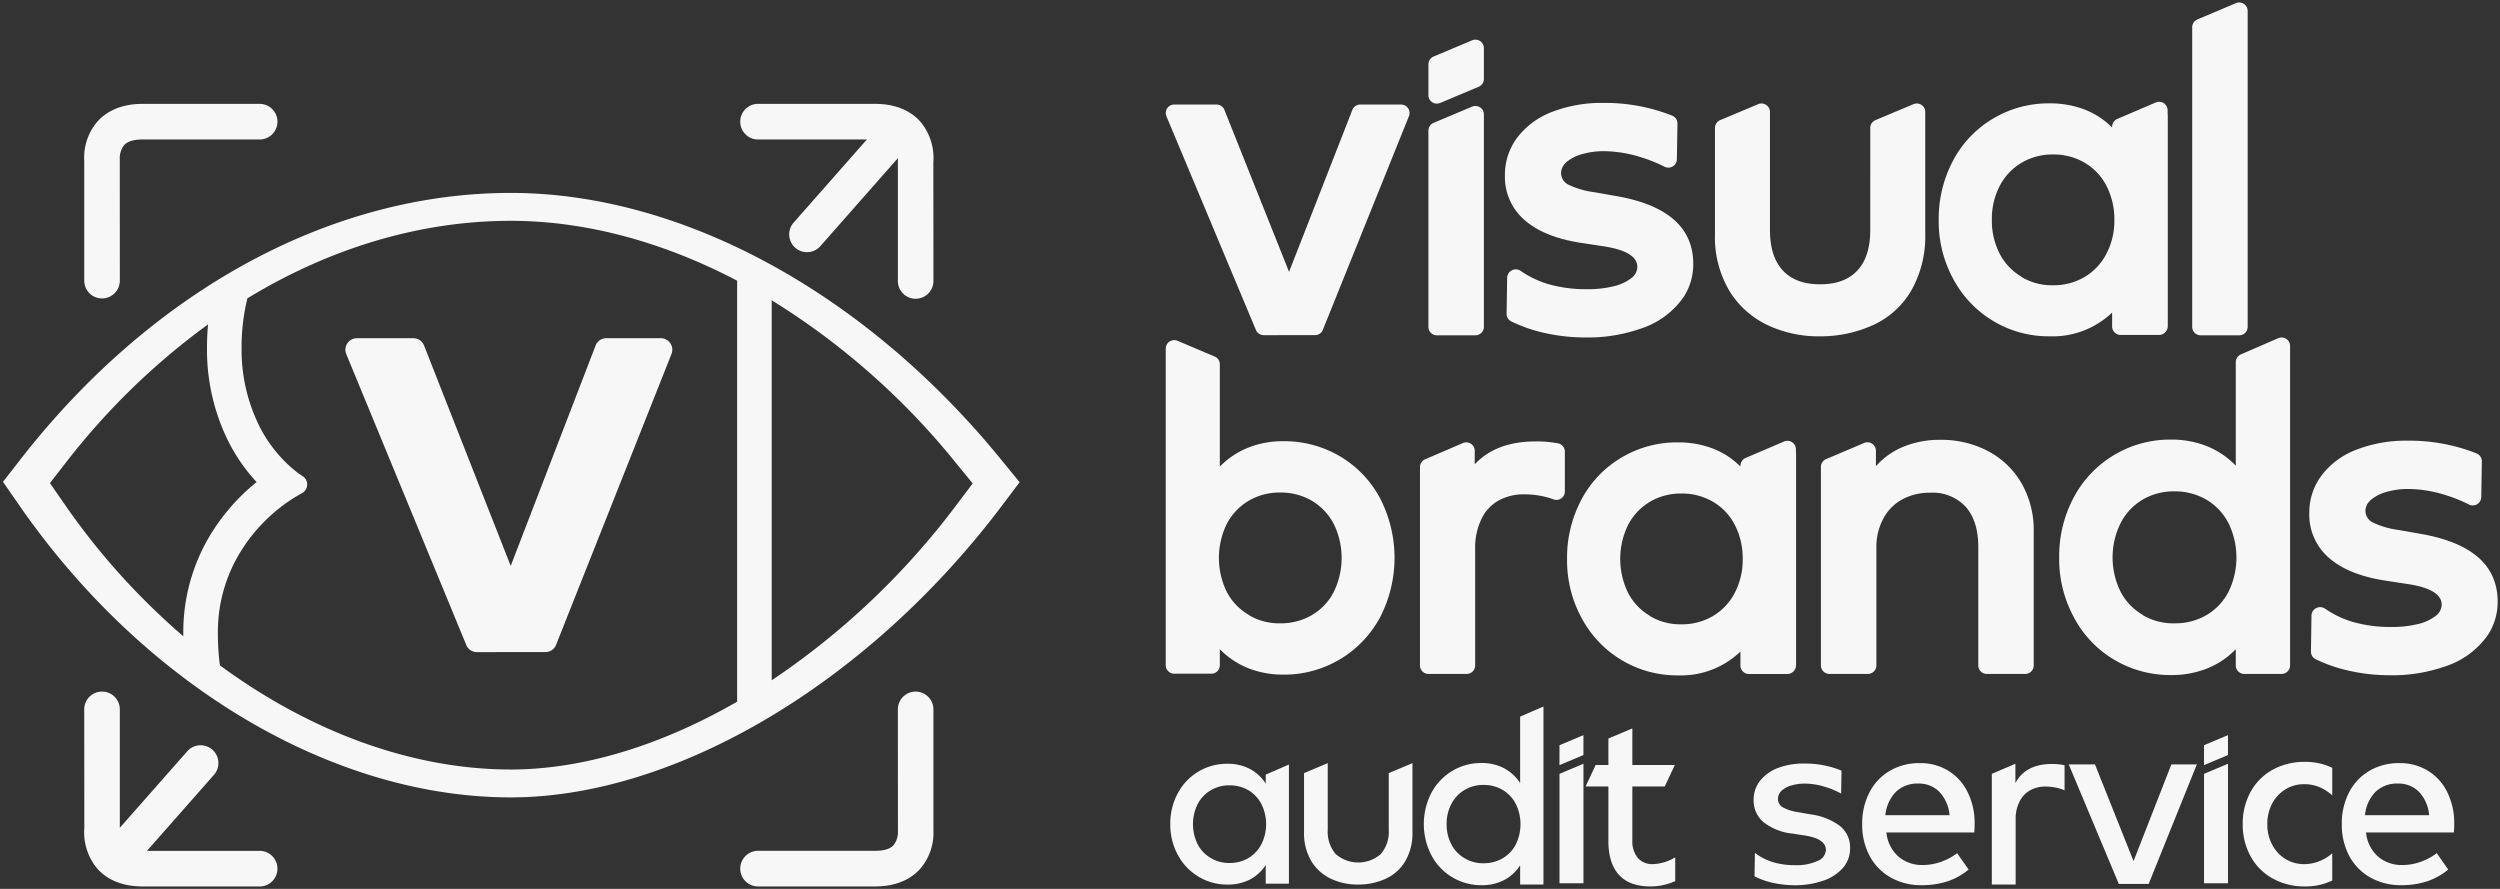 <svg xmlns="http://www.w3.org/2000/svg" width="518.886" height="184.485" viewBox="0 0 518.886 184.485"><rect x="0" y="0" width="518.886" height="184.485" fill="#333333" stroke="none"/><path d="M471.109,181.835a11.621,11.621,0,0,1-4.593-4.593,13.429,13.429,0,0,1-1.649-6.7,13.613,13.613,0,0,1,1.635-6.7,11.612,11.612,0,0,1,4.593-4.605,13.7,13.7,0,0,1,6.7-1.623,12.789,12.789,0,0,1,5.652,1.229v5.731a9.553,9.553,0,0,0-2.774-1.767,8.145,8.145,0,0,0-3.036-.562,7.309,7.309,0,0,0-3.912,1.073,7.713,7.713,0,0,0-2.76,2.957,9.2,9.2,0,0,0-.994,4.266,8.956,8.956,0,0,0,.994,4.226,7.649,7.649,0,0,0,2.748,3,7.464,7.464,0,0,0,3.925,1.073,8.493,8.493,0,0,0,3.036-.576,9.065,9.065,0,0,0,2.774-1.675v5.653a12.789,12.789,0,0,1-5.652,1.229A13.526,13.526,0,0,1,471.109,181.835Zm-135.7-.759q-2.2-2.395-2.2-7.078V162.719h-4.737l2.093-4.449h2.643v-5.5l4.972-2.094v7.59H347l-2.093,4.449h-6.726v11.174a5.444,5.444,0,0,0,1.112,3.638,3.881,3.881,0,0,0,3.128,1.309,9.4,9.4,0,0,0,4.658-1.413v4.945a12.438,12.438,0,0,1-5.129,1.1Q337.607,183.47,335.409,181.076ZM156.559,183.47a3.7,3.7,0,0,1,0-7.393H181.04c1.806,0,3.086-.391,3.8-1.163a4.431,4.431,0,0,0,.906-2.9l-.014-25.232a3.693,3.693,0,1,1,7.385,0V171.69a11.5,11.5,0,0,1-2.773,8.153c-1.494,1.655-4.323,3.627-9.31,3.627Zm-127.614,0c-4.987,0-7.816-1.972-9.31-3.627a11.722,11.722,0,0,1-2.754-8.525l-.019-24.54a3.693,3.693,0,1,1,7.385,0V171.3l14-15.885a3.694,3.694,0,1,1,5.539,4.891l-13.9,15.776H53.426a3.7,3.7,0,0,1,0,7.393Zm462.4-1.858a11.235,11.235,0,0,1-4.37-4.475,13.731,13.731,0,0,1-1.544-6.594,14.042,14.042,0,0,1,1.5-6.582,10.939,10.939,0,0,1,4.226-4.488,12.043,12.043,0,0,1,6.254-1.6,11.043,11.043,0,0,1,5.9,1.583,10.731,10.731,0,0,1,4.017,4.461,14.454,14.454,0,0,1,1.439,6.6q0,.915-.078,1.753H490.46a7.7,7.7,0,0,0,2.446,4.959,7.521,7.521,0,0,0,5.169,1.792,11.179,11.179,0,0,0,3.664-.641,12.051,12.051,0,0,0,3.4-1.819l2.381,3.4a13.515,13.515,0,0,1-4.384,2.447,16.951,16.951,0,0,1-5.378.8A12.722,12.722,0,0,1,491.35,181.613Zm1.086-17.782a8,8,0,0,0-2.185,4.855h13.32a8.082,8.082,0,0,0-2.106-4.841,5.947,5.947,0,0,0-4.41-1.727A6.355,6.355,0,0,0,492.436,163.831ZM391.8,181.613a11.237,11.237,0,0,1-4.37-4.475,13.741,13.741,0,0,1-1.544-6.594,14.042,14.042,0,0,1,1.5-6.582,10.933,10.933,0,0,1,4.226-4.488,12.043,12.043,0,0,1,6.254-1.6,11.045,11.045,0,0,1,5.9,1.583,10.73,10.73,0,0,1,4.017,4.461,14.454,14.454,0,0,1,1.439,6.6q0,.915-.078,1.753H390.914a7.7,7.7,0,0,0,2.446,4.959,7.519,7.519,0,0,0,5.169,1.792,11.187,11.187,0,0,0,3.664-.641,12.051,12.051,0,0,0,3.4-1.819l2.38,3.4a13.511,13.511,0,0,1-4.383,2.447,16.955,16.955,0,0,1-5.378.8A12.72,12.72,0,0,1,391.8,181.613Zm1.086-17.782a8,8,0,0,0-2.185,4.855h13.32a8.077,8.077,0,0,0-2.107-4.841,5.945,5.945,0,0,0-4.409-1.727A6.353,6.353,0,0,0,392.89,163.831Zm-25.267,18.947a16.249,16.249,0,0,1-4.082-1.4l.079-4.737.052-.1a11.993,11.993,0,0,0,3.637,1.871,15.674,15.674,0,0,0,4.737.641,10.335,10.335,0,0,0,4.554-.863,2.6,2.6,0,0,0,1.753-2.3q0-2.329-4.449-3.01l-2.565-.392a11.548,11.548,0,0,1-5.953-2.381,5.843,5.843,0,0,1-2.028-4.605,6.269,6.269,0,0,1,1.335-3.965,8.571,8.571,0,0,1,3.716-2.657,14.858,14.858,0,0,1,5.364-.915,19.867,19.867,0,0,1,7.825,1.465l-.078,4.763a17.438,17.438,0,0,0-3.585-1.465,14.029,14.029,0,0,0-3.978-.6,9.579,9.579,0,0,0-2.761.38,5.047,5.047,0,0,0-2.028,1.085,2.3,2.3,0,0,0-.759,1.649,1.993,1.993,0,0,0,1.021,1.819,9.906,9.906,0,0,0,3.218,1.007l2.539.445a12.938,12.938,0,0,1,6.162,2.46,5.716,5.716,0,0,1,2.029,4.579,6.089,6.089,0,0,1-1.466,4.044,9.3,9.3,0,0,1-4.135,2.682,17.545,17.545,0,0,1-5.966.942A21.2,21.2,0,0,1,367.623,182.777ZM300.8,181.561a11.594,11.594,0,0,1-4.331-4.58,14.089,14.089,0,0,1-.013-12.9,11.635,11.635,0,0,1,10.454-6.229,9.771,9.771,0,0,1,4.593,1.06,9.128,9.128,0,0,1,3.389,3.1V148.221l4.841-2.093v36.95h-4.841v-4a8.823,8.823,0,0,1-3.362,3.088,9.931,9.931,0,0,1-4.619,1.047A11.7,11.7,0,0,1,300.8,181.561Zm2.565-18.122a7.291,7.291,0,0,0-2.735,2.892,8.74,8.74,0,0,0-.995,4.188,8.882,8.882,0,0,0,.982,4.213,7.082,7.082,0,0,0,2.734,2.878,7.382,7.382,0,0,0,3.952,1.047,7.7,7.7,0,0,0,3.965-1.033A7.064,7.064,0,0,0,314,174.73a9.541,9.541,0,0,0-.013-8.4,7.255,7.255,0,0,0-2.735-2.9A7.706,7.706,0,0,0,307.3,162.4,7.57,7.57,0,0,0,303.366,163.438Zm109.426,19.64V160.1l4.893-2.093v4q2.145-3.951,7.537-3.952a11.484,11.484,0,0,1,2.669.262v5.207a8.085,8.085,0,0,0-1.845-.576,10.726,10.726,0,0,0-2.081-.209,6.435,6.435,0,0,0-3.284.811,5.393,5.393,0,0,0-2.159,2.355,7.836,7.836,0,0,0-.785,3.638v13.529Zm-137.152-1.191a9.549,9.549,0,0,1-4.03-3.572,11.3,11.3,0,0,1-1.57-6.15v-12.22l4.919-2.067v13.817a7.143,7.143,0,0,0,1.636,5.037,7.127,7.127,0,0,0,9.394,0,7.143,7.143,0,0,0,1.635-5.037v-11.75l4.92-2.067v14.287a11.526,11.526,0,0,1-1.5,6.071,9.179,9.179,0,0,1-4.174,3.69,13.564,13.564,0,0,1-5.574,1.151A13.039,13.039,0,0,1,275.639,181.887Zm-27.5-.445a11.682,11.682,0,0,1-4.292-4.514,13.112,13.112,0,0,1-1.57-6.385,13.288,13.288,0,0,1,1.543-6.385,11.512,11.512,0,0,1,10.363-6.15,9.713,9.713,0,0,1,4.567,1.047,8.945,8.945,0,0,1,3.337,3.062v-1.858l4.815-2.094V182.9h-4.815V179a8.651,8.651,0,0,1-3.311,3.049,9.871,9.871,0,0,1-4.593,1.033A11.506,11.506,0,0,1,248.136,181.443Zm2.525-17.925a7.145,7.145,0,0,0-2.709,2.865,9.424,9.424,0,0,0,0,8.322,7.083,7.083,0,0,0,2.7,2.852,7.332,7.332,0,0,0,3.926,1.047,7.519,7.519,0,0,0,3.912-1.033,7.107,7.107,0,0,0,2.708-2.892,9.339,9.339,0,0,0,0-8.283,7.241,7.241,0,0,0-2.7-2.892,7.657,7.657,0,0,0-3.925-1.021A7.511,7.511,0,0,0,250.662,163.517Zm188.482,19.43-10.39-24.809H434.2l8.008,20.072,7.851-20.072h5.286l-10,24.809Zm17.69-.131V160.1l4.972-2.093v24.809Zm-133.775,0V160.1l4.973-2.093v24.809ZM3.386,104.378,0,99.491,3.655,94.8c27.39-35.13,64.467-55.277,101.726-55.277,35.415,0,73.4,20.61,101.61,55.132l4.018,4.919-3.828,5.068c-27.687,36.658-67.646,60.344-101.8,60.344C68.376,164.989,29.294,141.764,3.386,104.378ZM105.392,159.2c15.046,0,31.33-5.062,46.981-14.077V57.742c-15.362-8.054-31.444-12.425-46.981-12.425-18.761,0-37.474,5.629-54.66,16.085a42.492,42.492,0,0,0-1.21,10.4A35.573,35.573,0,0,0,52.55,86.515a28.307,28.307,0,0,0,8.515,11.021q.555.4,1.132.781a2.046,2.046,0,0,1-.109,3.508,34.092,34.092,0,0,0-6.465,4.6,34.656,34.656,0,0,0-7.239,9.176A31.734,31.734,0,0,0,44.6,130.93a50.5,50.5,0,0,0,.421,6.645C63.758,151.37,84.924,159.2,105.392,159.2Zm54.16-18.519a157.482,157.482,0,0,0,38.242-36.253l3.474-4.6-3.647-4.464a151.155,151.155,0,0,0-38.069-33.554ZM13.058,95.492,9.742,99.746l3.073,4.435a143.781,143.781,0,0,0,24.611,27.357q0-.3,0-.608a38.956,38.956,0,0,1,4.647-18.737l.008-.013.007-.013A41.914,41.914,0,0,1,50.813,101.1q.891-.806,1.829-1.558A36.5,36.5,0,0,1,46,89.447,42.89,42.89,0,0,1,42.341,71.8q0-2.557.22-4.984A145.142,145.142,0,0,0,13.058,95.492Zm443.775,58.67,4.972-2.093V156.2l-4.972,2.093Zm-133.775,0,4.973-2.093V156.2l-4.973,2.093ZM336,136.517a22.551,22.551,0,0,1-8.345-8.754,24.937,24.937,0,0,1-3.022-12.28A25.651,25.651,0,0,1,327.6,103.2a22.063,22.063,0,0,1,8.3-8.73,22.4,22.4,0,0,1,11.751-3.165,19.939,19.939,0,0,1,7.411,1.343,16.219,16.219,0,0,1,5.552,3.677v-.144a1.792,1.792,0,0,1,1.076-1.648l8-3.42a1.76,1.76,0,0,1,2.439,1.648V93c0,.032.012.059.012.091v.378a1.435,1.435,0,0,1,.024.188v43.909a1.858,1.858,0,0,1-1.793,1.812h-8a1.774,1.774,0,0,1-1.759-1.788v-2.865a17.836,17.836,0,0,1-12.964,4.936A22.364,22.364,0,0,1,336,136.517Zm5.829-32.882a12.01,12.01,0,0,0-4.533,4.8,16.069,16.069,0,0,0-.024,14.054,11.8,11.8,0,0,0,4.533,4.8v.047a12.2,12.2,0,0,0,6.571,1.727,12.55,12.55,0,0,0,6.547-1.727,11.954,11.954,0,0,0,4.533-4.844,14.715,14.715,0,0,0,1.63-7,15.074,15.074,0,0,0-1.607-7,11.754,11.754,0,0,0-4.533-4.847,12.681,12.681,0,0,0-6.571-1.726A12.552,12.552,0,0,0,341.825,103.635Zm144.88,35.015a31.23,31.23,0,0,1-6.723-2.352,1.752,1.752,0,0,1-.959-1.6l.111-7.447a1.763,1.763,0,0,1,1.066-1.59l.064-.028a1.772,1.772,0,0,1,1.7.19,20.177,20.177,0,0,0,5.7,2.733,28.379,28.379,0,0,0,8.132,1.057,22.033,22.033,0,0,0,5.419-.6,9.457,9.457,0,0,0,3.646-1.655,3.023,3.023,0,0,0,1.3-2.353q0-3.26-7.146-4.315l-4.7-.72q-7.625-1.2-11.633-4.773a11.8,11.8,0,0,1-4-9.233,12.8,12.8,0,0,1,2.614-7.89,16.468,16.468,0,0,1,7.412-5.349,28.354,28.354,0,0,1,10.265-1.774,37.914,37.914,0,0,1,14.445,2.647,1.762,1.762,0,0,1,1.076,1.663l-.122,7.4a1.764,1.764,0,0,1-2.6,1.513,29.933,29.933,0,0,0-4.72-1.9,26.05,26.05,0,0,0-7.747-1.3,16.061,16.061,0,0,0-4.653.624,8.742,8.742,0,0,0-3.308,1.726h.047a2.971,2.971,0,0,0-1.056,2.16,2.712,2.712,0,0,0,1.487,2.421,17.052,17.052,0,0,0,5.278,1.559l4.652.817q15.836,2.75,16.02,13.839a12.568,12.568,0,0,1-1.905,6.979,17.291,17.291,0,0,1-9.174,6.763,33.183,33.183,0,0,1-11.32,1.774A38.316,38.316,0,0,1,486.706,138.65Zm-48.517-2.239a22.263,22.263,0,0,1-8.394-8.852,25.259,25.259,0,0,1-3.022-12.422,25.864,25.864,0,0,1,3-12.376,22.624,22.624,0,0,1,20.219-12.039,19.774,19.774,0,0,1,7.435,1.366,17.112,17.112,0,0,1,5.995,4.053V74.654a1.757,1.757,0,0,1,1.058-1.612l7.755-3.366a1.758,1.758,0,0,1,2.459,1.612V137.6a1.759,1.759,0,0,1-1.759,1.759h-7.755a1.759,1.759,0,0,1-1.759-1.759v-3.372a16.943,16.943,0,0,1-5.947,4,19.907,19.907,0,0,1-7.483,1.367A22.685,22.685,0,0,1,438.188,136.41Zm5.924-33.242a12.043,12.043,0,0,0-4.581,4.87,16.043,16.043,0,0,0-.047,14.2,11.791,11.791,0,0,0,4.6,4.844v.048a12.3,12.3,0,0,0,6.62,1.727,12.862,12.862,0,0,0,6.665-1.727,11.9,11.9,0,0,0,4.558-4.844,16.2,16.2,0,0,0-.024-14.222,12.032,12.032,0,0,0-4.581-4.87,12.937,12.937,0,0,0-6.618-1.726A12.78,12.78,0,0,0,444.112,103.169ZM258.435,138.161a17.1,17.1,0,0,1-5.875-3.932v3.325a1.757,1.757,0,0,1-1.758,1.759h-7.708a1.758,1.758,0,0,1-1.759-1.759V71.838a1.758,1.758,0,0,1,2.443-1.62l7.708,3.262a1.757,1.757,0,0,1,1.074,1.62V96.333a17.1,17.1,0,0,1,5.875-3.933,19.434,19.434,0,0,1,7.316-1.343A22.7,22.7,0,0,1,277.5,94.2a22.14,22.14,0,0,1,8.347,8.754,26.938,26.938,0,0,1,0,24.606,22.555,22.555,0,0,1-20.1,11.945A19.434,19.434,0,0,1,258.435,138.161Zm.1-34.729a12.013,12.013,0,0,0-4.534,4.8,16.069,16.069,0,0,0-.023,14.055,11.7,11.7,0,0,0,4.581,4.8v.048a12.266,12.266,0,0,0,6.523,1.727,12.838,12.838,0,0,0,6.571-1.7,11.75,11.75,0,0,0,4.557-4.822,16.045,16.045,0,0,0,.024-14.054,12.169,12.169,0,0,0-4.531-4.846,12.784,12.784,0,0,0-6.62-1.726A12.552,12.552,0,0,0,258.532,103.432ZM411.743,139.36a1.759,1.759,0,0,1-1.759-1.759V113.074q0-5.42-2.588-8.371a9.312,9.312,0,0,0-7.388-2.949,11.85,11.85,0,0,0-5.828,1.391,9.669,9.669,0,0,0-3.91,3.982,12.413,12.413,0,0,0-1.438,6.043V137.6a1.759,1.759,0,0,1-1.759,1.759h-7.995a1.759,1.759,0,0,1-1.759-1.759V96.395a1.756,1.756,0,0,1,1.07-1.618l7.9-3.352a1.758,1.758,0,0,1,2.446,1.617v3.2a15.533,15.533,0,0,1,5.8-4.076,19.854,19.854,0,0,1,7.578-1.393,20.7,20.7,0,0,1,10,2.4,17.328,17.328,0,0,1,6.931,6.763,19.6,19.6,0,0,1,2.444,9.832V137.6a1.758,1.758,0,0,1-1.759,1.759Zm-115.887,0A1.758,1.758,0,0,1,294.1,137.6V96.436a1.761,1.761,0,0,1,1.062-1.616l7.852-3.378a1.758,1.758,0,0,1,2.454,1.614v2.8q4.46-4.751,12.613-4.749a22.52,22.52,0,0,1,4.751.419,1.741,1.741,0,0,1,1.341,1.717v8.236a1.744,1.744,0,0,1-2.322,1.665c-.283-.109-.588-.211-.915-.311a17.86,17.86,0,0,0-5.157-.743,10.75,10.75,0,0,0-5.4,1.3,8.669,8.669,0,0,0-3.525,3.838,13.576,13.576,0,0,0-1.3,6.14V137.6a1.759,1.759,0,0,1-1.759,1.759ZM98.335,134.832a2.358,2.358,0,0,1-2.174-1.469L71.257,73a2.39,2.39,0,0,1,2.174-3.317H85.2a2.357,2.357,0,0,1,2.189,1.5l17.991,45.758L123,71.2a2.359,2.359,0,0,1,2.2-1.521h11.361a2.389,2.389,0,0,1,2.186,3.287l-23.951,60.362a2.357,2.357,0,0,1-2.186,1.5ZM319.764,68.546a31.21,31.21,0,0,1-6.723-2.352,1.752,1.752,0,0,1-.959-1.6l.111-7.447a1.762,1.762,0,0,1,1.066-1.59l.064-.028a1.769,1.769,0,0,1,1.7.19,20.178,20.178,0,0,0,5.7,2.733,28.372,28.372,0,0,0,8.131,1.057,22.036,22.036,0,0,0,5.42-.6,9.444,9.444,0,0,0,3.646-1.656,3.02,3.02,0,0,0,1.3-2.352q0-3.26-7.148-4.315l-4.7-.72q-7.625-1.2-11.633-4.773a11.8,11.8,0,0,1-4.006-9.233,12.781,12.781,0,0,1,2.615-7.89,16.468,16.468,0,0,1,7.411-5.349,28.354,28.354,0,0,1,10.265-1.774,37.938,37.938,0,0,1,14.445,2.646,1.764,1.764,0,0,1,1.076,1.664l-.123,7.4a1.763,1.763,0,0,1-2.6,1.513,30.021,30.021,0,0,0-4.72-1.905,26.078,26.078,0,0,0-7.748-1.3,16.091,16.091,0,0,0-4.652.623,8.743,8.743,0,0,0-3.308,1.727h.047a2.968,2.968,0,0,0-1.056,2.16,2.712,2.712,0,0,0,1.487,2.421,17.053,17.053,0,0,0,5.278,1.559l4.652.816q15.834,2.751,16.019,13.84a12.571,12.571,0,0,1-1.9,6.978,17.3,17.3,0,0,1-9.174,6.763,33.183,33.183,0,0,1-11.32,1.774A38.316,38.316,0,0,1,319.764,68.546Zm93.374-2.4a22.54,22.54,0,0,1-8.348-8.752,24.978,24.978,0,0,1-3.022-12.281,25.626,25.626,0,0,1,2.975-12.279,22.05,22.05,0,0,1,8.3-8.731,22.418,22.418,0,0,1,11.751-3.165,19.921,19.921,0,0,1,7.411,1.344,16.228,16.228,0,0,1,5.554,3.677v-.144a1.786,1.786,0,0,1,1.076-1.646l8-3.422a1.762,1.762,0,0,1,2.441,1.648v.238c0,.03.01.057.01.088V23.1a1.608,1.608,0,0,1,.025.19V67.195a1.746,1.746,0,0,1-.526,1.25,1.728,1.728,0,0,1-1.268.562h-8a1.773,1.773,0,0,1-1.756-1.788V64.354a17.844,17.844,0,0,1-12.965,4.935A22.348,22.348,0,0,1,413.138,66.146Zm5.827-32.88a12.022,12.022,0,0,0-4.533,4.8,14.809,14.809,0,0,0-1.63,7.05,14.865,14.865,0,0,0,1.606,7,11.821,11.821,0,0,0,4.534,4.8v.048a12.2,12.2,0,0,0,6.571,1.726,12.552,12.552,0,0,0,6.547-1.726,11.956,11.956,0,0,0,4.533-4.845,14.683,14.683,0,0,0,1.63-7,15.051,15.051,0,0,0-1.606-7,11.744,11.744,0,0,0-4.531-4.844,12.694,12.694,0,0,0-6.573-1.729A12.557,12.557,0,0,0,418.964,33.267ZM366.1,66.89a18.6,18.6,0,0,1-7.7-6.907,21.79,21.79,0,0,1-3.07-11.9V26.039a1.754,1.754,0,0,1,1.076-1.62l7.9-3.319a1.759,1.759,0,0,1,2.439,1.62v24.5q0,5.519,2.66,8.394t7.748,2.878q5.083,0,7.747-2.878t2.66-8.394V26.039a1.757,1.757,0,0,1,1.078-1.62l7.9-3.319a1.758,1.758,0,0,1,2.438,1.62V48.087A22.747,22.747,0,0,1,396.1,59.744a17.582,17.582,0,0,1-8.25,7.338,26.14,26.14,0,0,1-10.7,2.208A24.708,24.708,0,0,1,366.1,66.89Zm90.041,2.193a1.761,1.761,0,0,1-1.759-1.764V5.146a1.766,1.766,0,0,1,1.076-1.628L463.452.14a1.76,1.76,0,0,1,2.441,1.628V67.319a1.761,1.761,0,0,1-1.759,1.764Zm-158.53,0a1.758,1.758,0,0,1-1.757-1.759V26.6a1.759,1.759,0,0,1,1.076-1.62l7.995-3.364a1.758,1.758,0,0,1,2.441,1.62V67.321a1.758,1.758,0,0,1-1.759,1.759Zm-35.938-.031a1.758,1.758,0,0,1-1.622-1.078L241.474,23.616a1.759,1.759,0,0,1,1.622-2.439h8.78a1.759,1.759,0,0,1,1.633,1.108L266.93,55.906,280.067,22.3a1.761,1.761,0,0,1,1.638-1.12h8.473a1.759,1.759,0,0,1,1.632,2.416L273.944,67.946a1.754,1.754,0,0,1-1.63,1.1ZM185.737,57.737V32.825c0-.088.013-.273.008-.518l-16.1,18.27a3.694,3.694,0,1,1-5.539-4.891l15.2-17.249H156.559a3.7,3.7,0,0,1,0-7.393H181.04c4.987,0,7.816,1.973,9.31,3.627A11.724,11.724,0,0,1,193.1,33.2l.019,24.54a3.693,3.693,0,1,1-7.385,0Zm-168.874,0V32.825a11.5,11.5,0,0,1,2.773-8.154c1.495-1.654,4.323-3.627,9.31-3.627H53.426a3.7,3.7,0,0,1,0,7.393H28.945c-1.806,0-3.086.391-3.8,1.164a4.428,4.428,0,0,0-.906,2.9l.014,25.233a3.693,3.693,0,1,1-7.386,0Zm278.991-38.5v-6.4a1.758,1.758,0,0,1,1.076-1.62l7.995-3.365a1.759,1.759,0,0,1,2.441,1.62v6.4a1.756,1.756,0,0,1-1.076,1.62l-8,3.365a1.753,1.753,0,0,1-2.439-1.62Z" transform="translate(0.62 0.515)" fill="#f7f7f7" stroke="rgba(0,0,0,0)" stroke-miterlimit="10" stroke-width="1"/></svg>